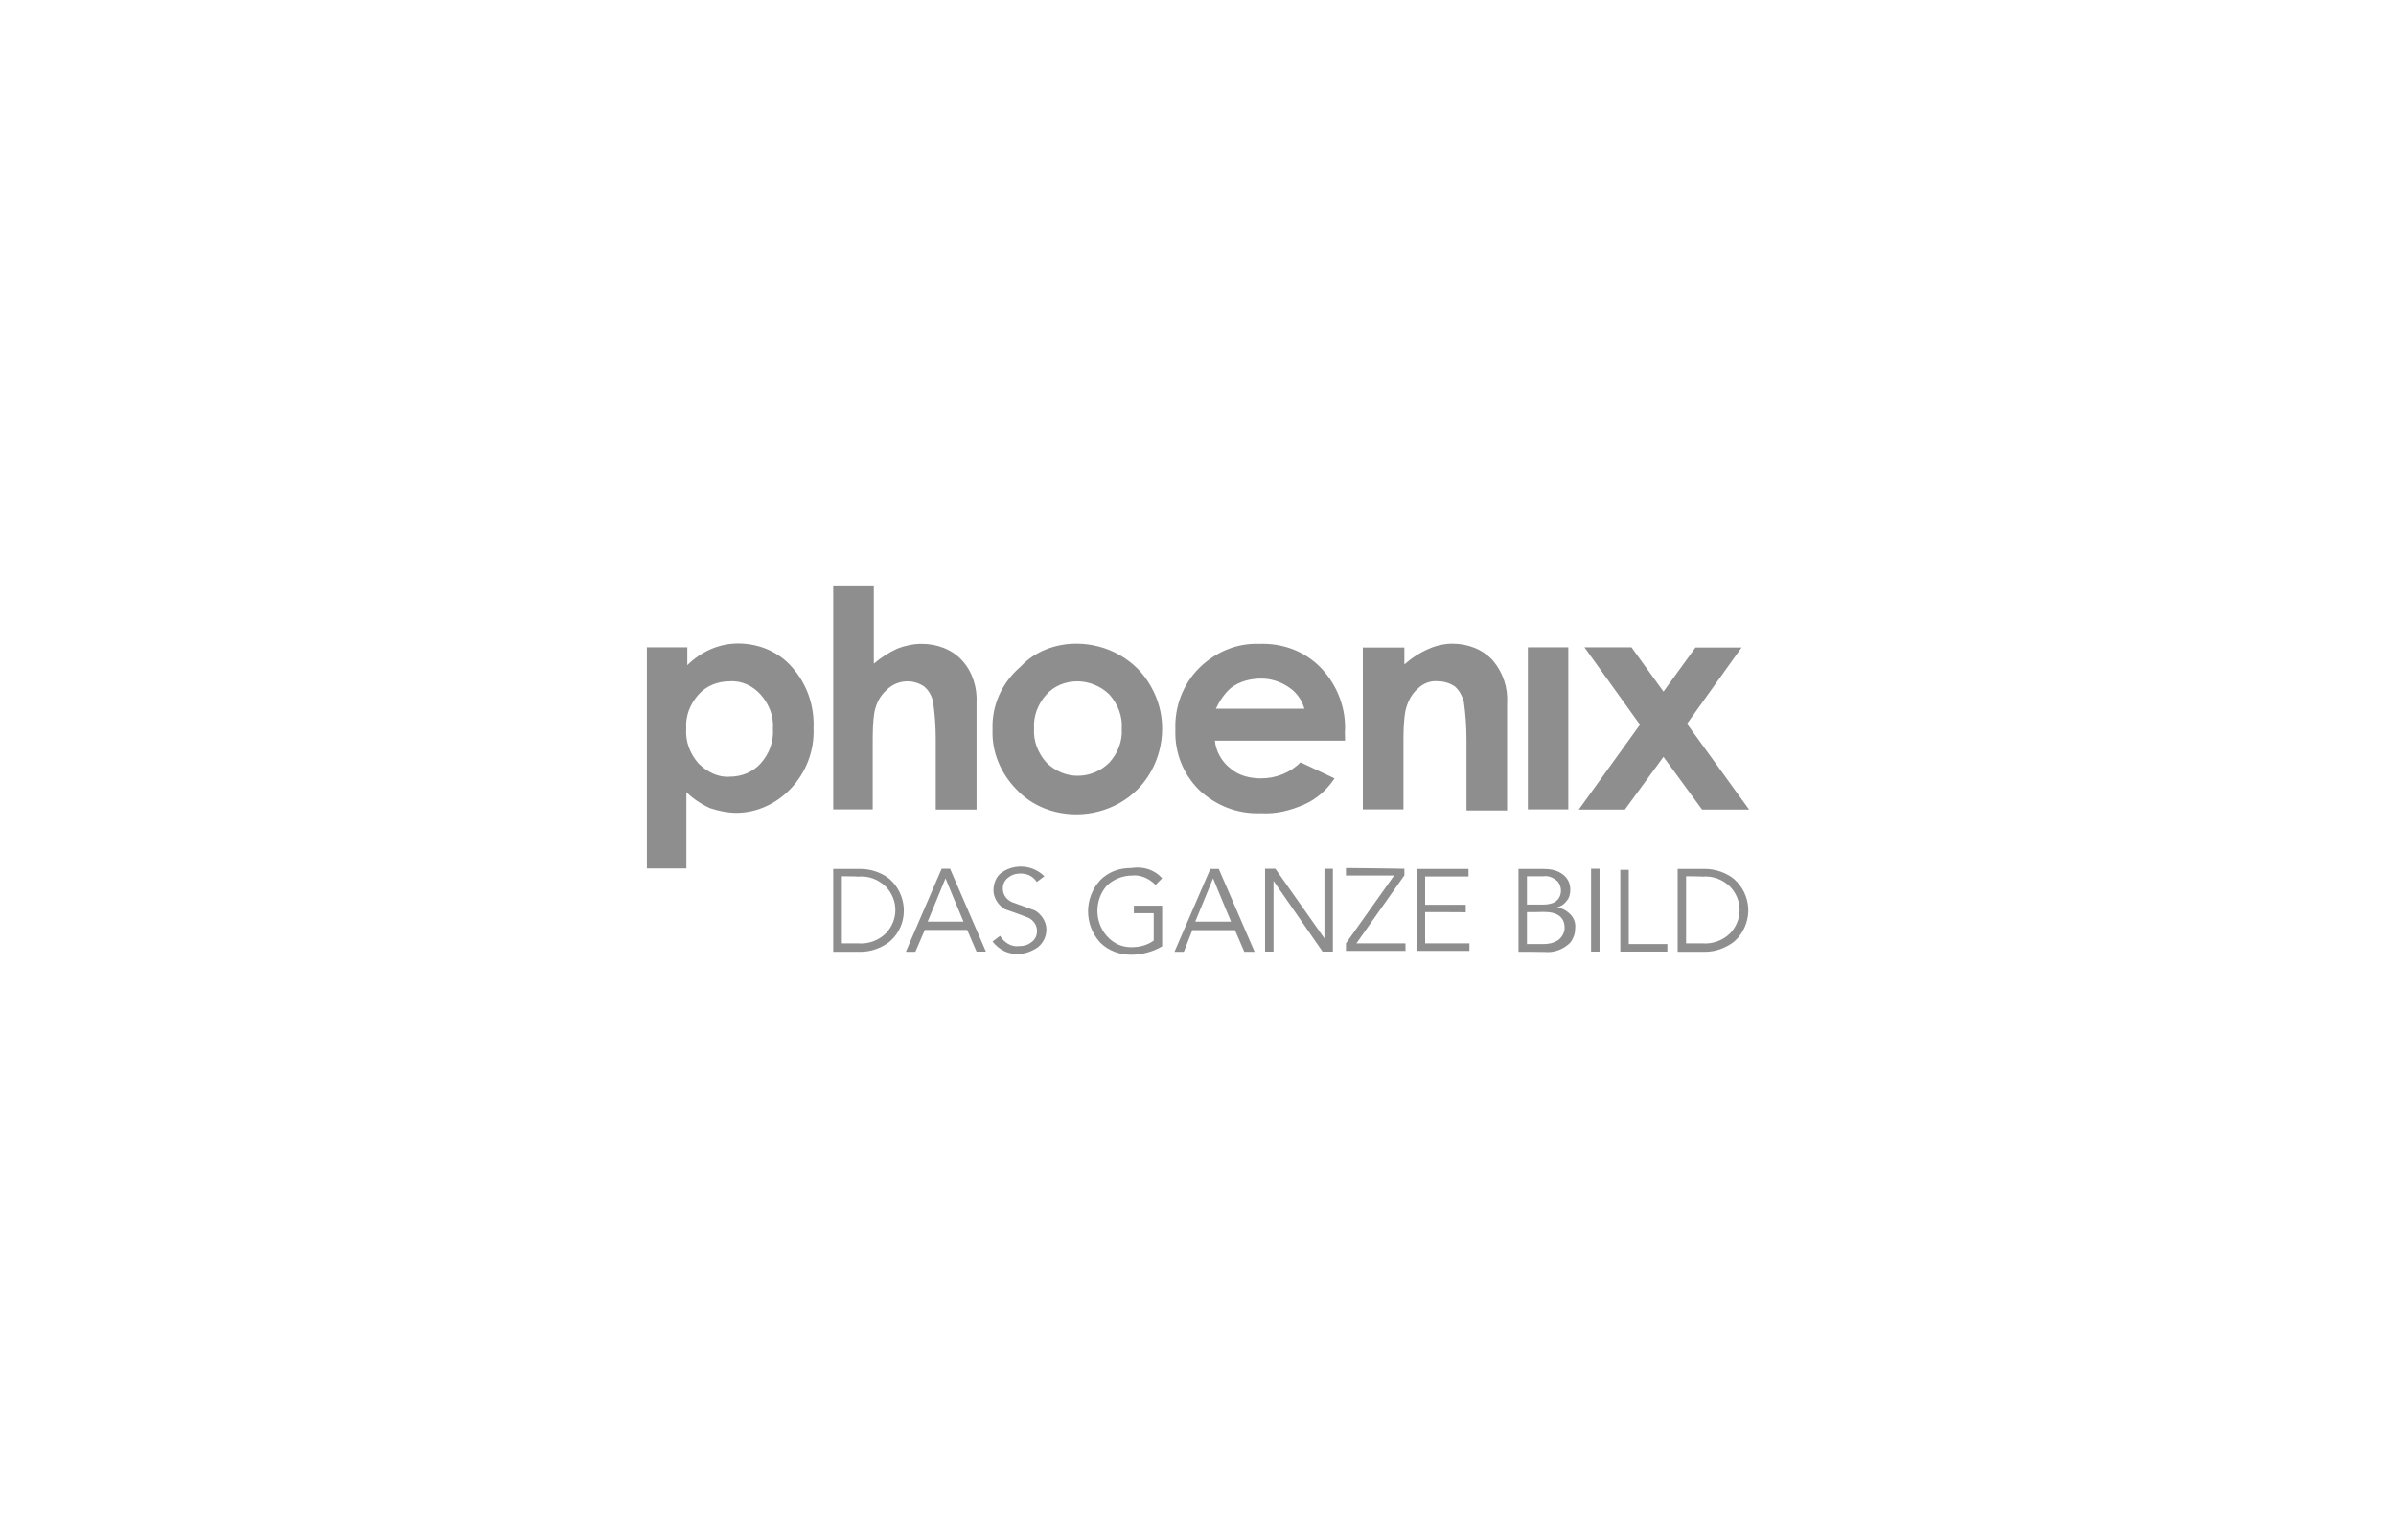 <?xml version="1.0" encoding="utf-8"?>
<!-- Generator: Adobe Illustrator 27.9.0, SVG Export Plug-In . SVG Version: 6.00 Build 0)  -->
<svg version="1.1" id="a" xmlns="http://www.w3.org/2000/svg" xmlns:xlink="http://www.w3.org/1999/xlink" x="0px" y="0px"
	 viewBox="0 0 280 180" style="enable-background:new 0 0 280 180;" xml:space="preserve">
<style type="text/css">
	.st0{fill:#8F8E8E;}
</style>
<path class="st0" d="M80.318,75.654v2.083c0.773-0.773,1.761-1.439,2.749-1.868
	s2.083-0.666,3.2-0.666c2.427,0,4.746,0.988,6.271,2.749
	c1.761,1.976,2.642,4.51,2.534,7.152c0.107,2.642-0.881,5.176-2.642,7.044
	c-1.654,1.761-3.973,2.856-6.378,2.856c-0.988,0-2.083-0.215-3.093-0.558
	c-0.988-0.451-1.976-1.095-2.749-1.868v8.913h-4.617V75.654H80.318z
	 M85.258,79.627c-1.439,0-2.749,0.558-3.629,1.546
	c-0.988,1.095-1.546,2.534-1.439,3.973c-0.107,1.546,0.451,2.964,1.439,4.08
	c0.988,0.988,2.319,1.654,3.629,1.546c1.439,0,2.749-0.558,3.629-1.546
	c0.988-1.095,1.546-2.534,1.439-4.08c0.107-1.439-0.451-2.856-1.439-3.973
	C88.006,80.185,86.696,79.52,85.258,79.627 M97.37,94.596h4.617v-7.603
	c0-1.332,0-2.642,0.215-3.844c0.215-0.988,0.666-1.868,1.439-2.534
	c0.666-0.666,1.546-0.988,2.427-0.988c0.666,0,1.332,0.215,1.868,0.558
	c0.558,0.451,0.881,0.988,1.095,1.761c0.215,1.439,0.322,2.964,0.322,4.403
	v8.268h4.768v-12.435c0.107-1.761-0.451-3.629-1.654-4.961
	c-1.203-1.332-2.964-1.976-4.746-1.976c-0.988,0-1.976,0.215-2.856,0.558
	c-0.988,0.451-1.976,1.095-2.749,1.761v-9.149H97.37
	C97.37,68.395,97.37,94.596,97.37,94.596z M125.783,75.224
	c1.761,0,3.522,0.451,5.068,1.332c1.546,0.881,2.749,2.083,3.629,3.629
	c0.881,1.546,1.332,3.2,1.332,4.961s-0.451,3.522-1.332,5.068
	c-0.881,1.546-2.083,2.749-3.629,3.629c-1.546,0.881-3.307,1.332-5.068,1.332
	c-2.642,0-5.176-0.988-6.937-2.856c-1.868-1.868-2.964-4.403-2.856-7.044
	c-0.107-2.856,1.095-5.498,3.307-7.388C120.951,76.105,123.378,75.224,125.783,75.224
	 M125.912,79.627c-1.439,0-2.749,0.558-3.629,1.546
	c-0.988,1.095-1.546,2.534-1.439,3.973c-0.107,1.439,0.451,2.856,1.439,3.973
	c0.988,0.988,2.319,1.546,3.629,1.546c1.439,0,2.749-0.558,3.737-1.546
	c0.988-1.095,1.546-2.534,1.439-3.973c0.107-1.439-0.451-2.856-1.439-3.973
	C128.661,80.185,127.222,79.627,125.912,79.627 M157.181,86.564h-15.205
	c0.107,1.203,0.773,2.427,1.761,3.2c0.988,0.881,2.319,1.203,3.629,1.203
	c1.761,0,3.415-0.666,4.617-1.868l3.973,1.868
	c-0.881,1.332-2.083,2.427-3.629,3.093c-1.546,0.666-3.2,1.095-4.961,0.988
	c-2.749,0.107-5.283-0.881-7.259-2.749c-1.868-1.868-2.856-4.403-2.749-7.044
	c-0.107-2.642,0.881-5.283,2.749-7.152c1.868-1.868,4.403-2.964,7.044-2.856
	c2.749-0.107,5.39,0.881,7.259,2.856c1.868,1.976,2.964,4.746,2.749,7.603
	C157.181,85.683,157.181,86.564,157.181,86.564z M152.435,82.827
	c-0.322-1.095-0.988-1.976-1.868-2.534c-0.988-0.666-2.083-0.988-3.2-0.988
	c-1.203,0-2.534,0.322-3.522,1.095c-0.773,0.666-1.332,1.546-1.761,2.427H152.435z
	 M159.264,94.596h4.746v-7.603c0-1.332,0-2.534,0.215-3.844
	c0.215-0.988,0.666-1.976,1.439-2.642c0.666-0.666,1.546-0.988,2.427-0.881
	c0.666,0,1.332,0.215,1.868,0.558c0.558,0.451,0.881,1.095,1.095,1.761
	c0.215,1.439,0.322,2.964,0.322,4.51v8.268h4.746V82.161
	c0.107-1.761-0.451-3.522-1.654-4.961c-1.203-1.332-2.964-1.976-4.746-1.976
	c-0.881,0-1.868,0.215-2.642,0.558c-1.095,0.451-2.083,1.095-2.964,1.868v-1.976
	h-4.854C159.264,75.654,159.264,94.596,159.264,94.596z M178.55,94.596h4.725V75.654
	h-4.725C178.55,75.654,178.55,94.596,178.55,94.596z M191.65,84.695l-7.152,9.922
	h5.39l4.51-6.164l4.51,6.164h5.498l-7.259-10.029l6.378-8.913h-5.39
	l-3.737,5.154l-3.737-5.176h-5.498L191.65,84.695z M97.37,111.24v-9.686h3.2
	c1.203,0,2.534,0.451,3.415,1.203c1.976,1.761,2.212,4.854,0.451,6.829
	l-0.451,0.451c-0.988,0.773-2.212,1.203-3.415,1.203H97.37z M98.379,102.413v7.839
	h1.868c1.203,0.107,2.427-0.322,3.307-1.203c1.439-1.546,1.439-3.844,0-5.39
	c-0.881-0.881-2.083-1.332-3.307-1.203
	C100.248,102.413,98.379,102.413,98.379,102.413z M108.065,108.706l-1.095,2.534h-1.117
	l4.188-9.707h0.988l4.188,9.686h-1.095l-1.095-2.534h-4.961V108.706z
	 M110.492,102.649l-2.083,5.068h4.188C112.575,107.718,110.492,102.649,110.492,102.649z
	 M122.046,102.413l-0.881,0.666c-0.451-0.666-1.095-0.988-1.868-0.988
	c-0.558,0-0.988,0.107-1.439,0.451c-0.451,0.322-0.666,0.773-0.666,1.332
	c0,0.773,0.558,1.439,1.332,1.654l2.427,0.881
	c0.773,0.451,1.332,1.332,1.332,2.212c0,0.773-0.322,1.546-0.988,2.083
	c-0.666,0.451-1.439,0.773-2.212,0.773c-1.203,0.107-2.319-0.451-3.093-1.439
	l0.881-0.666c0.451,0.773,1.332,1.332,2.212,1.203
	c0.558,0,0.988-0.107,1.439-0.451c0.451-0.322,0.666-0.773,0.666-1.332
	c0-0.773-0.558-1.439-1.332-1.654c-0.773-0.322-1.546-0.558-2.427-0.881
	c-0.773-0.451-1.332-1.332-1.332-2.212c0-0.773,0.322-1.654,0.988-2.083
	C118.631,100.888,120.736,101.103,122.046,102.413z M135.812,102.649l-0.773,0.773
	c-0.773-0.773-1.761-1.203-2.749-1.095c-1.095,0-2.212,0.451-2.964,1.203
	c-1.439,1.654-1.439,4.188,0,5.841c0.773,0.881,1.761,1.332,2.856,1.332
	c0.988,0,1.868-0.215,2.642-0.773v-3.2h-2.319v-0.881h3.307v4.746
	c-1.095,0.666-2.427,0.988-3.629,0.988c-1.332,0-2.642-0.451-3.629-1.439
	c-1.868-2.083-1.868-5.176,0-7.259c0.988-0.988,2.212-1.439,3.629-1.439
	C133.622,101.211,134.932,101.661,135.812,102.649z M139.334,108.706l-0.988,2.534
	h-1.095l4.188-9.686h0.988l4.188,9.686h-1.203l-1.095-2.534H139.334z
	 M141.761,102.649l-2.083,5.068h4.188
	C143.844,107.718,141.761,102.649,141.761,102.649z M149.041,101.533l5.734,8.139
	v-8.139h0.988v9.686h-1.203l-5.734-8.268v8.268h-0.988v-9.686
	C147.817,101.533,149.041,101.533,149.041,101.533z M164.118,101.533v0.773
	l-5.605,7.946h5.734v0.881h-6.958v-0.881l5.627-7.925h-5.627v-0.881
	C157.288,101.425,164.118,101.533,164.118,101.533z M166.544,106.601v3.651h5.176
	v0.881h-6.164v-9.578h6.056v0.881h-5.068v3.307h4.746v0.881
	C171.269,106.601,166.544,106.601,166.544,106.601z M177.454,111.24v-9.686h2.856
	c0.773,0,1.546,0.107,2.212,0.558c0.666,0.451,0.988,1.095,0.988,1.868
	c0,0.451-0.107,0.988-0.451,1.332c-0.322,0.451-0.773,0.666-1.203,0.773
	c0.666,0,1.203,0.322,1.654,0.773c0.451,0.451,0.666,1.095,0.558,1.761
	c0,0.558-0.215,1.095-0.558,1.546c-0.773,0.773-1.868,1.203-2.964,1.095
	C180.525,111.24,177.454,111.24,177.454,111.24z M178.442,102.413v3.307h1.976
	c0.451,0,0.988-0.107,1.332-0.322c0.451-0.322,0.666-0.773,0.666-1.332
	c0-0.322-0.107-0.666-0.322-0.988c-0.451-0.451-1.095-0.773-1.761-0.666h-1.89
	V102.413z M178.442,106.601v3.737h1.868c0.666,0,1.203-0.107,1.761-0.451
	c0.451-0.322,0.773-0.881,0.773-1.439c0-1.203-0.773-1.868-2.427-1.868
	C180.418,106.601,178.442,106.601,178.442,106.601z M186.925,101.533v9.686h-0.988
	v-9.686C185.916,101.533,186.925,101.533,186.925,101.533z M190.34,101.533v8.805
	h4.51v0.881h-5.498v-9.557h0.988V101.533z M196.053,111.24v-9.686h3.2
	c1.203,0,2.534,0.451,3.415,1.203c1.976,1.761,2.212,4.746,0.451,6.829
	l-0.451,0.451c-0.988,0.773-2.212,1.203-3.415,1.203H196.053z M197.04,102.413v7.839
	h1.868c1.203,0.107,2.427-0.322,3.307-1.203c1.439-1.546,1.439-3.844,0-5.39
	c-0.881-0.881-2.083-1.332-3.307-1.203
	C198.93,102.413,197.04,102.413,197.04,102.413z"/>
</svg>
